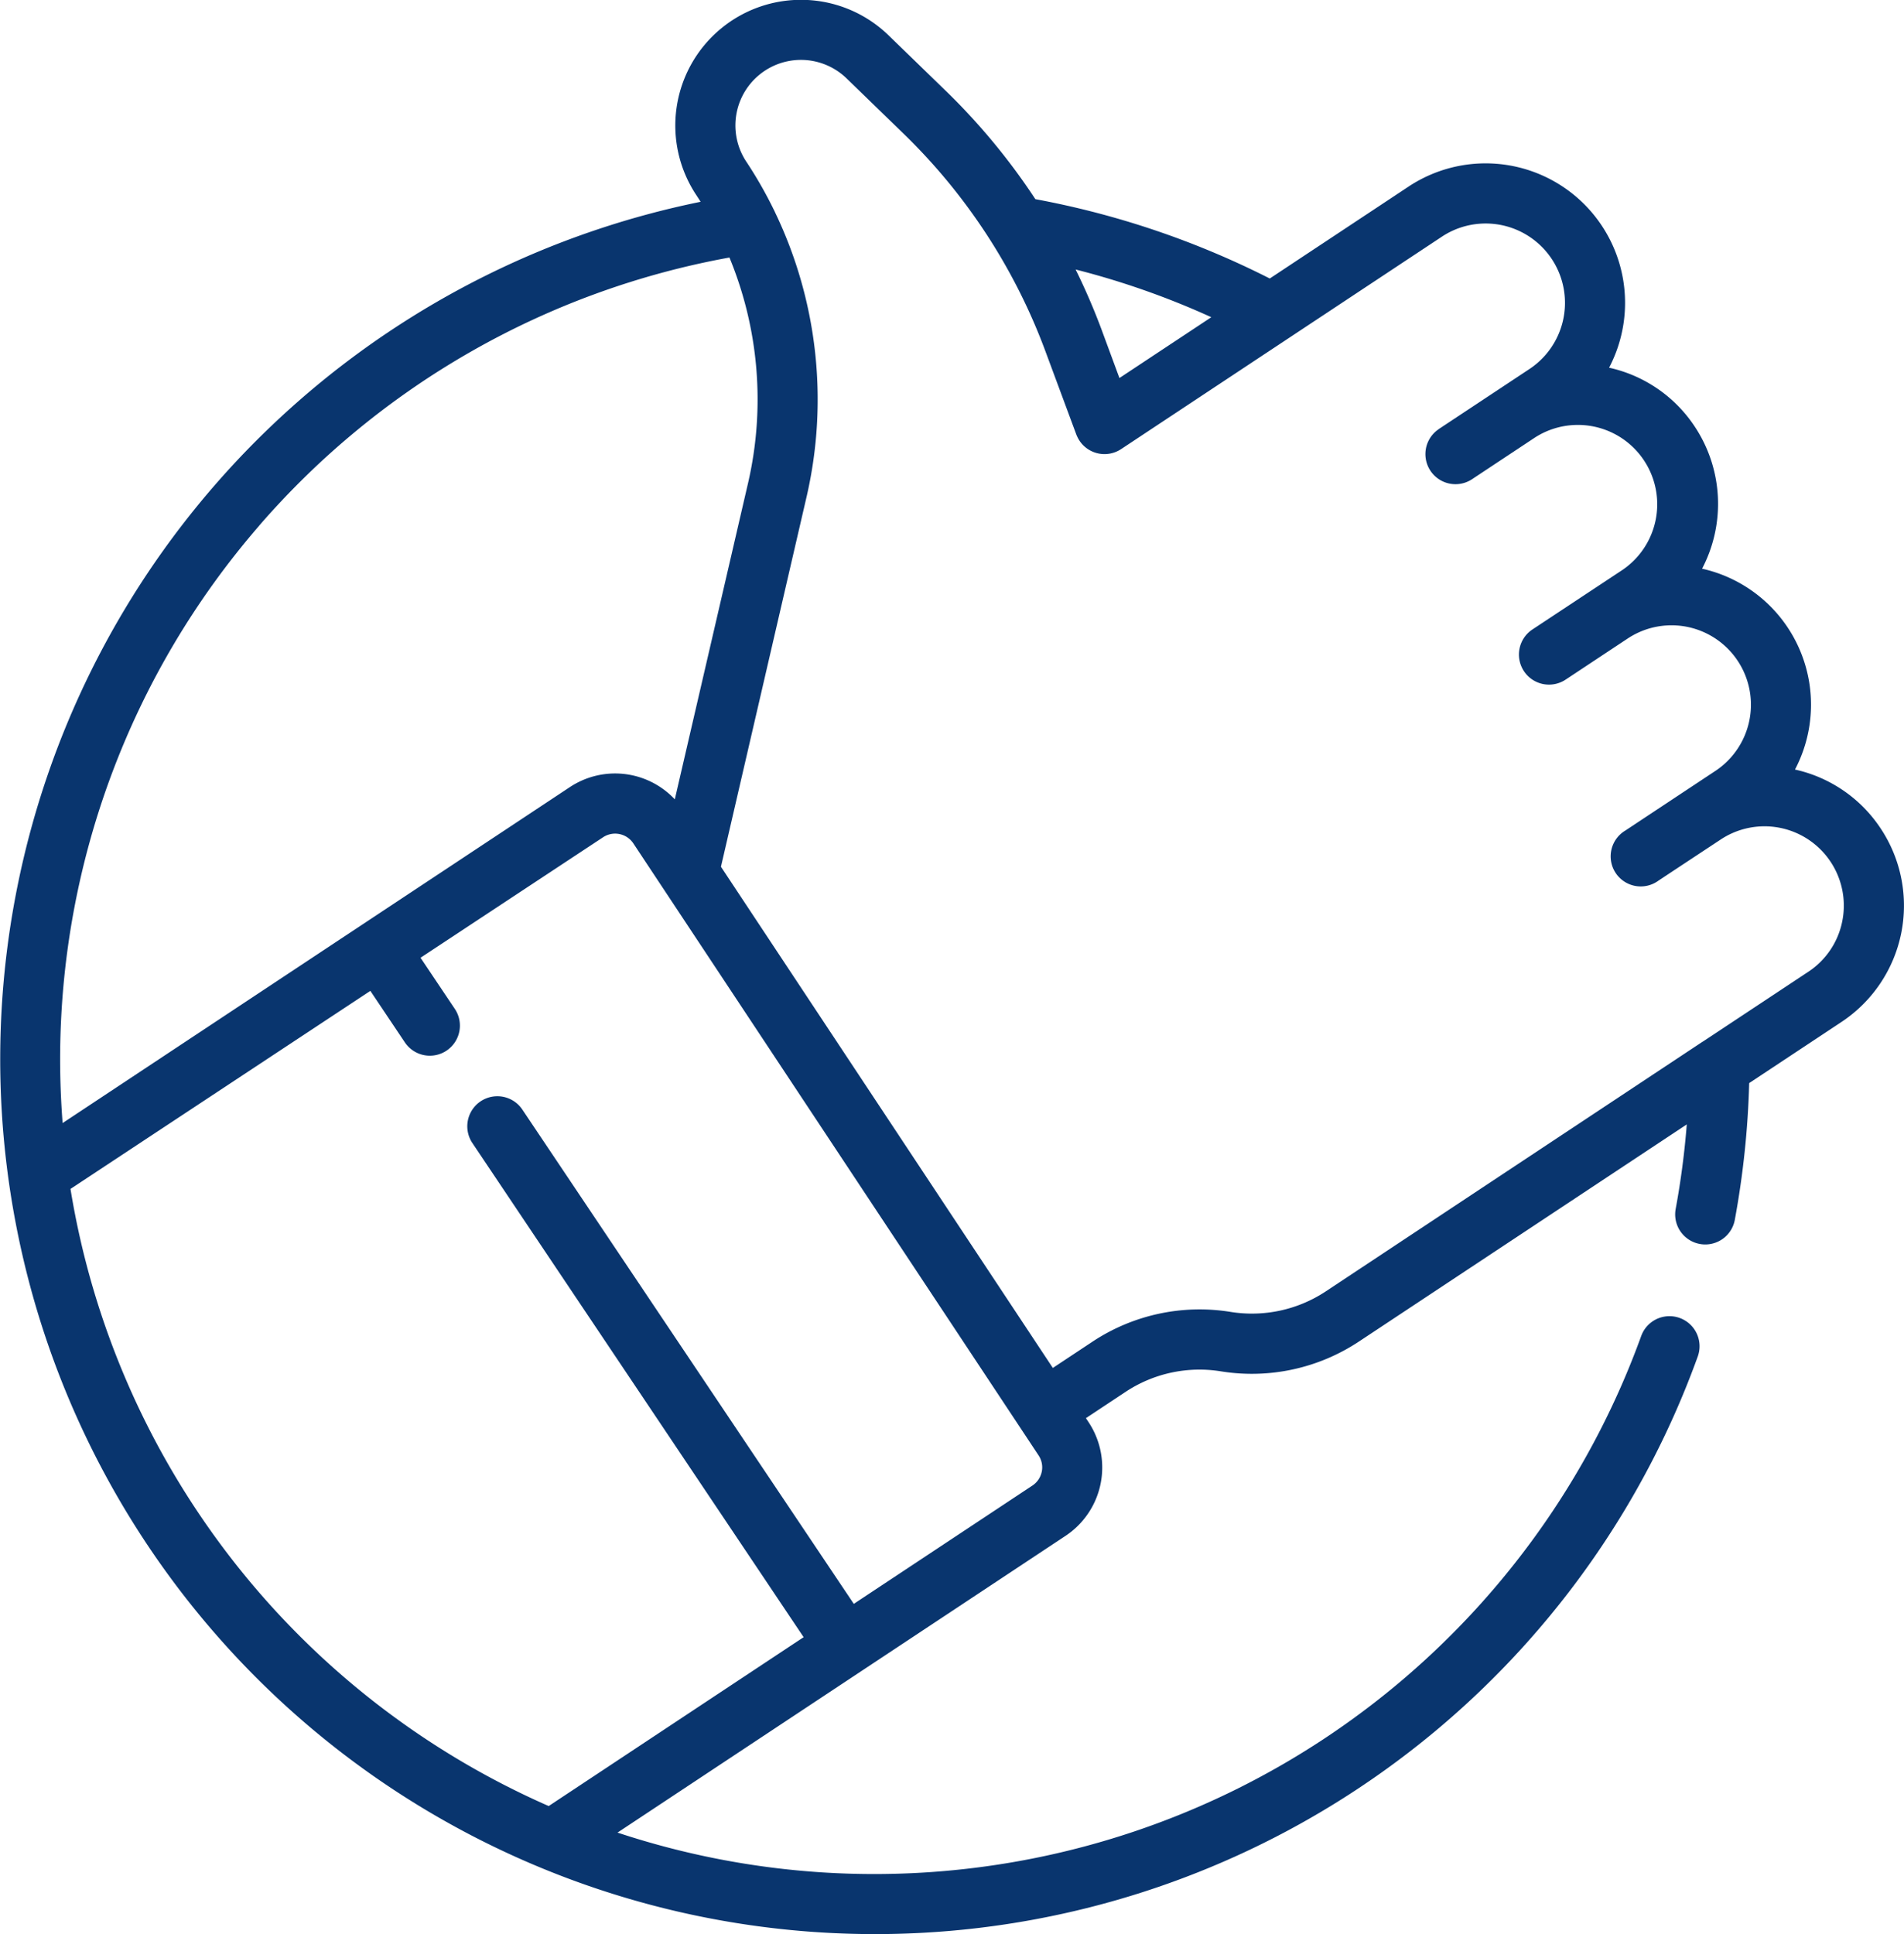 <svg xmlns="http://www.w3.org/2000/svg" width="107.693" height="109.385" viewBox="0 0 107.693 109.385">
  <path id="voto-positivo" d="M106.88,46.861a7.835,7.835,0,0,0-4.852-3.34,7.88,7.88,0,0,0-5.255-11.359,7.9,7.9,0,0,0-.408-8.027,7.828,7.828,0,0,0-4.852-3.34A7.888,7.888,0,0,0,80.174,10.551l-7.853,5.2a49.074,49.074,0,0,0-13.259-4.487A36.46,36.46,0,0,0,54,5.143L50.753,1.994a7.109,7.109,0,0,0-10.875,9.029q.128.194.251.39a49.48,49.48,0,1,0,56.4,65.3,1.7,1.7,0,1,0-3.2-1.155,46.138,46.138,0,0,1-57.9,28.081l13.838-9.164,0,0,0,0,11.5-7.616h0a4.639,4.639,0,0,0,1.307-6.428l-.152-.23,2.234-1.48a7.576,7.576,0,0,1,5.4-1.167,10.966,10.966,0,0,0,7.815-1.69L95.907,63.59a46.176,46.176,0,0,1-.627,4.777,1.7,1.7,0,0,0,1.362,1.983,1.659,1.659,0,0,0,.312.029,1.7,1.7,0,0,0,1.67-1.391,49.742,49.742,0,0,0,.813-7.735l5.222-3.458a7.89,7.89,0,0,0,2.222-10.933ZM69.018,17.938l-5.2,3.442L62.8,18.623a36.4,36.4,0,0,0-1.46-3.381,45.655,45.655,0,0,1,7.679,2.7ZM15.159,29.729a46.081,46.081,0,0,1,26.6-15.164,21.012,21.012,0,0,1,1.06,12.726L38.669,45.206a4.63,4.63,0,0,0-5.936-.692L20.987,52.292h0L4.043,63.513c-.093-1.2-.141-2.4-.141-3.6a46.063,46.063,0,0,1,11.257-30.18Zm44.265,53.5a1.232,1.232,0,0,1-.531.786h0l-10.1,6.689L30.045,62.75a1.7,1.7,0,0,0-2.825,1.894L45.956,92.588l-14.42,9.55a46.219,46.219,0,0,1-27.048-34.9l16.961-11.2L23.4,58.95a1.7,1.7,0,1,0,2.826-1.894l-1.939-2.892L34.612,47.35a1.238,1.238,0,0,1,1.714.35L59.244,82.306a1.226,1.226,0,0,1,.18.928ZM104.7,52.11a4.457,4.457,0,0,1-1.92,2.848L96.81,58.911l-.006,0L75.5,73.025a7.572,7.572,0,0,1-5.4,1.167,10.972,10.972,0,0,0-7.815,1.69l-2.234,1.48L41.279,49.018l4.852-20.96a24.437,24.437,0,0,0-1.789-16.042,1.668,1.668,0,0,0-.072-.151,24.06,24.06,0,0,0-1.556-2.721,3.707,3.707,0,0,1,5.672-4.708l3.249,3.15a33.231,33.231,0,0,1,7.975,12.222l1.769,4.766.01.025.013.033c.013.029.024.056.037.078a1.679,1.679,0,0,0,.117.21,1.7,1.7,0,0,0,2.357.479l18.14-12.012a4.487,4.487,0,1,1,4.956,7.483l-1.575,1.043h0L81.918,24.24l-.013.009c-.02.014-.039.028-.055.041A1.7,1.7,0,0,0,83.8,27.076l3.515-2.328a4.488,4.488,0,0,1,4.953,7.485L87.176,35.6a1.7,1.7,0,1,0,1.878,2.836l.788-.522,2.726-1.805A4.488,4.488,0,0,1,97.523,43.6l-2.542,1.683-.04.027-2.507,1.66A1.7,1.7,0,1,0,94.311,49.8l.788-.522h0l2.726-1.8A4.486,4.486,0,0,1,104.7,52.11Zm0,0" transform="translate(-0.501 -0.001)" fill="#09356e"/>
</svg>
